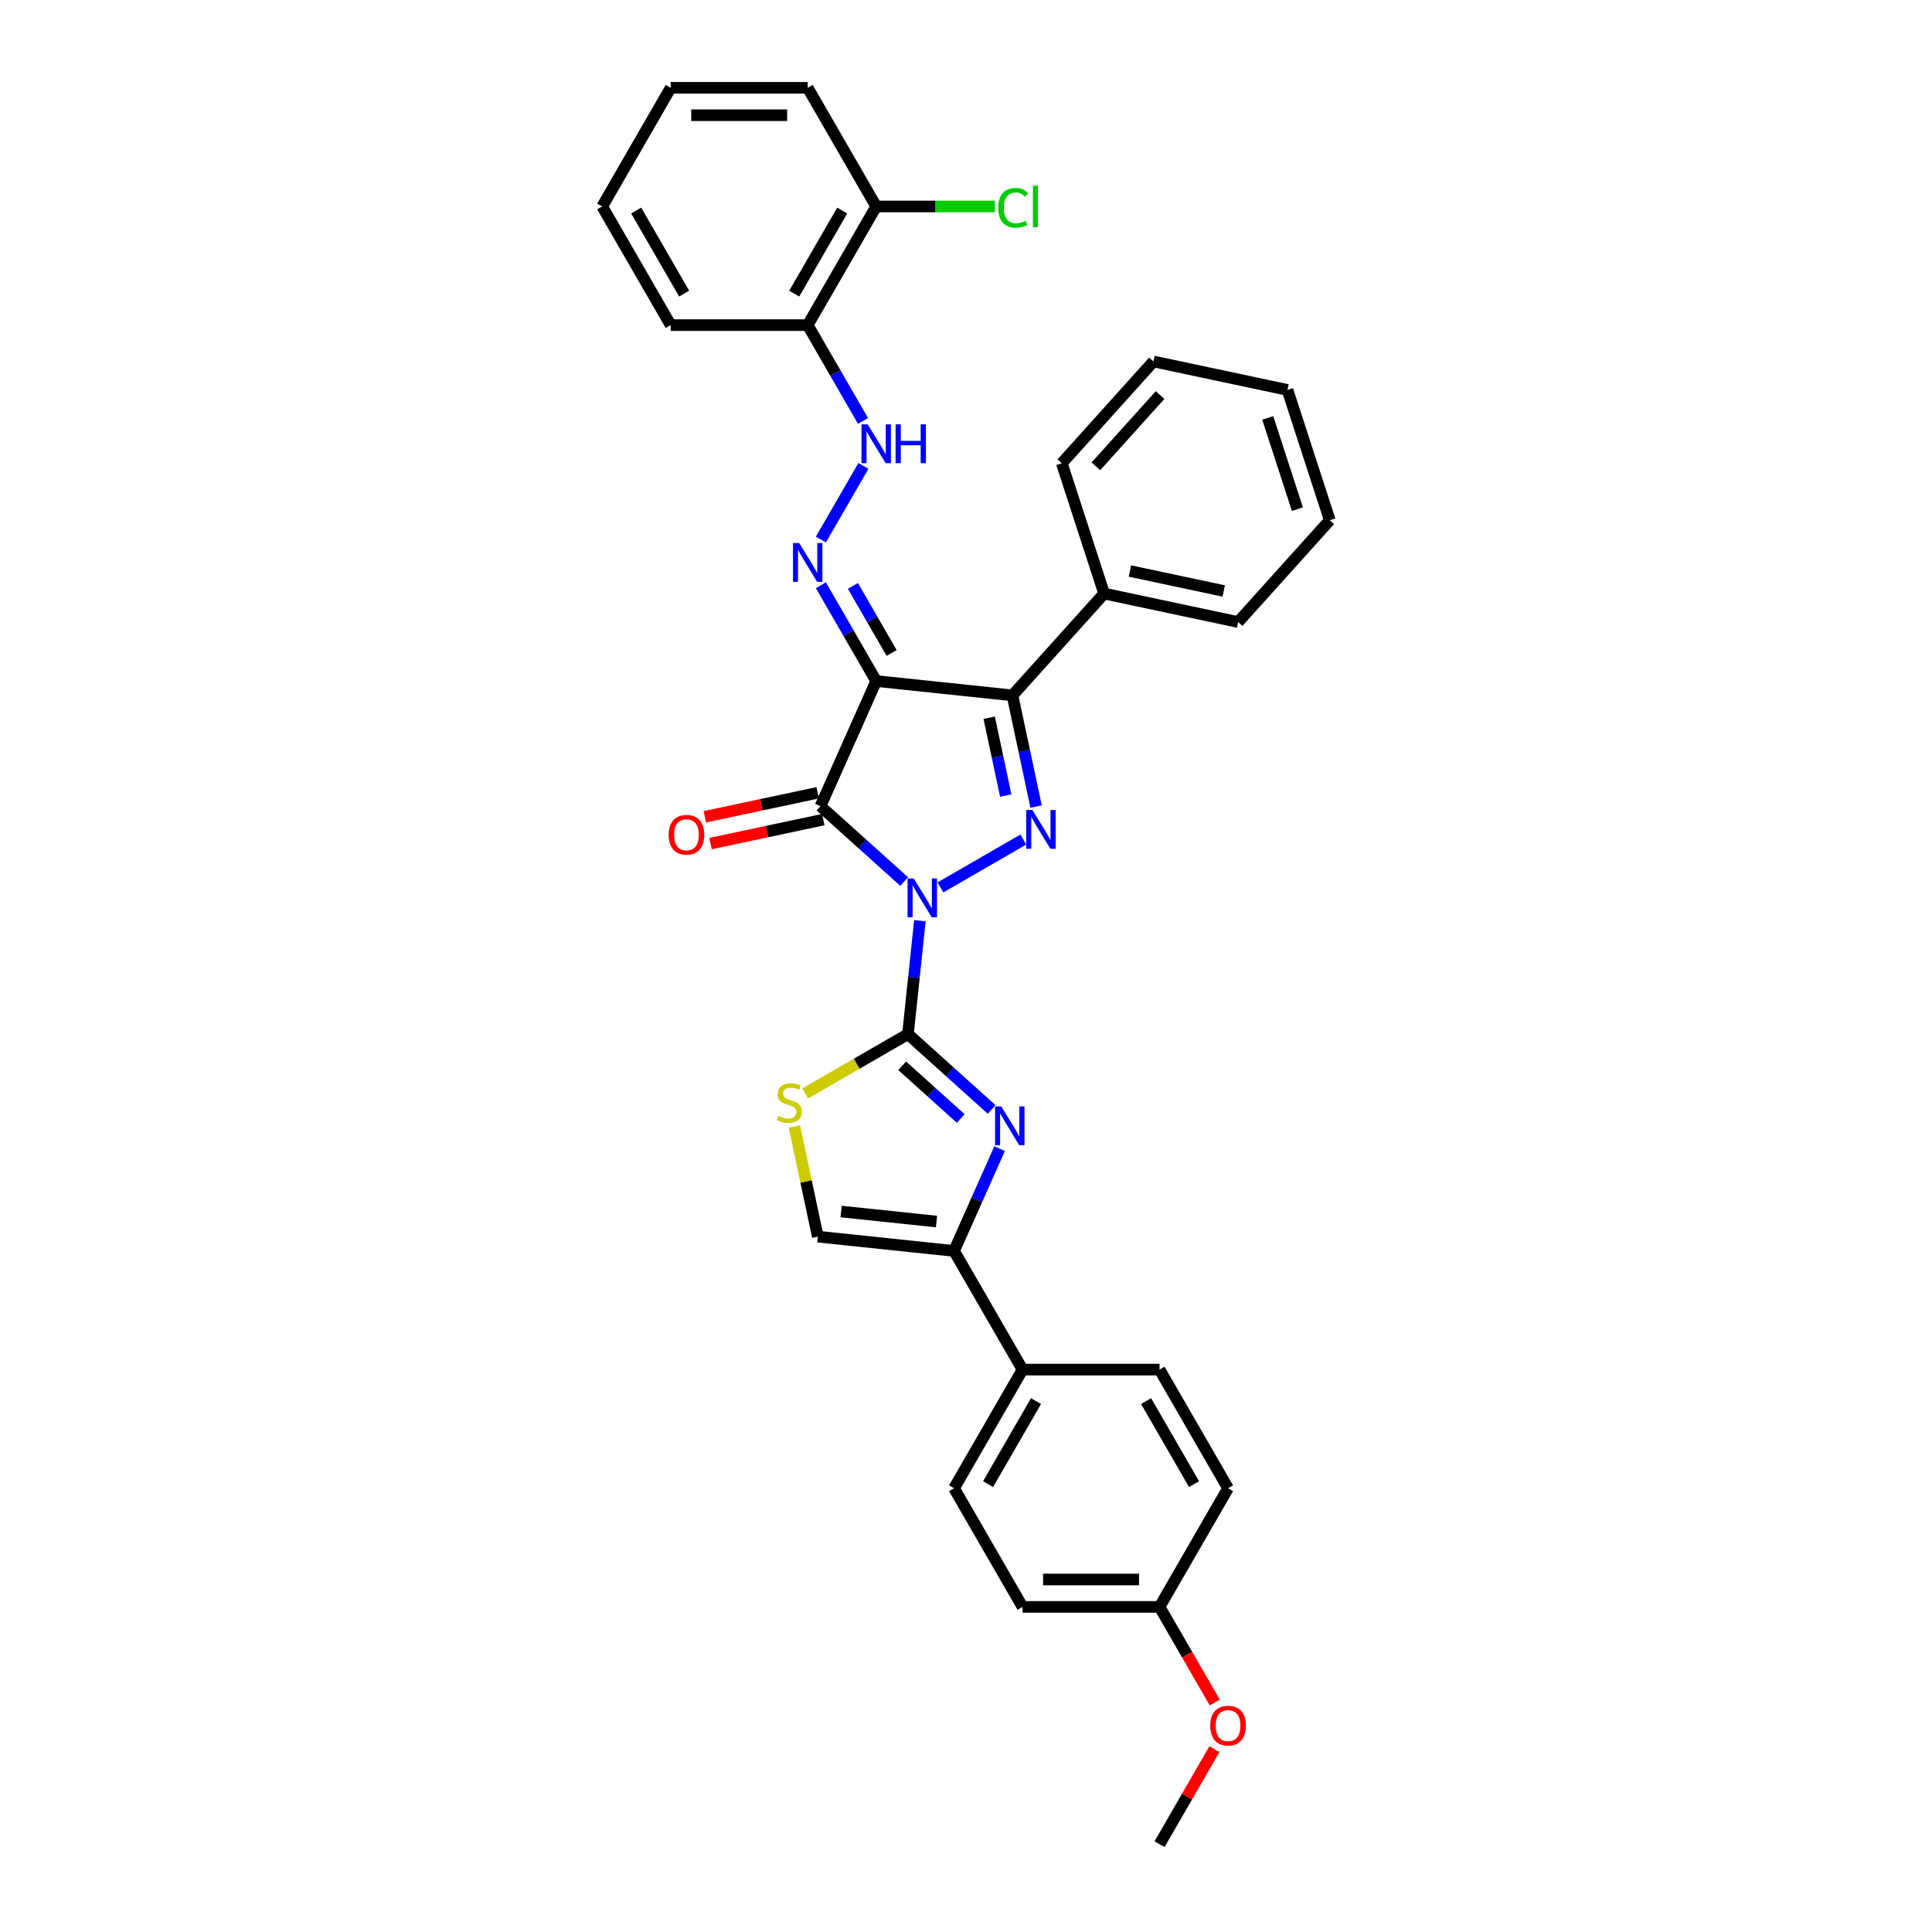 <?xml version='1.0' encoding='iso-8859-1'?>
<svg version='1.1' baseProfile='full'
              xmlns='http://www.w3.org/2000/svg'
                      xmlns:rdkit='http://www.rdkit.org/xml'
                      xmlns:xlink='http://www.w3.org/1999/xlink'
                  xml:space='preserve'
width='1000px' height='1000px' viewBox='0 0 1000 1000'>
<!-- END OF HEADER -->
<rect style='opacity:1.0;fill:#FFFFFF;stroke:none' width='1000' height='1000' x='0' y='0'> </rect>
<path class='bond-0' d='M 467.987,456.285 L 446.332,436.787' style='fill:none;fill-rule:evenodd;stroke:#0000FF;stroke-width:6px;stroke-linecap:butt;stroke-linejoin:miter;stroke-opacity:1' />
<path class='bond-0' d='M 446.332,436.787 L 424.678,417.29' style='fill:none;fill-rule:evenodd;stroke:#000000;stroke-width:6px;stroke-linecap:butt;stroke-linejoin:miter;stroke-opacity:1' />
<path class='bond-2' d='M 476.134,476.552 L 473.048,505.907' style='fill:none;fill-rule:evenodd;stroke:#0000FF;stroke-width:6px;stroke-linecap:butt;stroke-linejoin:miter;stroke-opacity:1' />
<path class='bond-2' d='M 473.048,505.907 L 469.963,535.261' style='fill:none;fill-rule:evenodd;stroke:#000000;stroke-width:6px;stroke-linecap:butt;stroke-linejoin:miter;stroke-opacity:1' />
<path class='bond-3' d='M 486.764,459.318 L 529.669,434.547' style='fill:none;fill-rule:evenodd;stroke:#0000FF;stroke-width:6px;stroke-linecap:butt;stroke-linejoin:miter;stroke-opacity:1' />
<path class='bond-1' d='M 424.678,417.29 L 453.52,352.509' style='fill:none;fill-rule:evenodd;stroke:#000000;stroke-width:6px;stroke-linecap:butt;stroke-linejoin:miter;stroke-opacity:1' />
<path class='bond-11' d='M 423.204,410.354 L 394.018,416.557' style='fill:none;fill-rule:evenodd;stroke:#000000;stroke-width:6px;stroke-linecap:butt;stroke-linejoin:miter;stroke-opacity:1' />
<path class='bond-11' d='M 394.018,416.557 L 364.833,422.761' style='fill:none;fill-rule:evenodd;stroke:#FF0000;stroke-width:6px;stroke-linecap:butt;stroke-linejoin:miter;stroke-opacity:1' />
<path class='bond-11' d='M 426.152,424.226 L 396.967,430.429' style='fill:none;fill-rule:evenodd;stroke:#000000;stroke-width:6px;stroke-linecap:butt;stroke-linejoin:miter;stroke-opacity:1' />
<path class='bond-11' d='M 396.967,430.429 L 367.782,436.633' style='fill:none;fill-rule:evenodd;stroke:#FF0000;stroke-width:6px;stroke-linecap:butt;stroke-linejoin:miter;stroke-opacity:1' />
<path class='bond-6' d='M 453.52,352.509 L 439.203,327.711' style='fill:none;fill-rule:evenodd;stroke:#000000;stroke-width:6px;stroke-linecap:butt;stroke-linejoin:miter;stroke-opacity:1' />
<path class='bond-6' d='M 439.203,327.711 L 424.885,302.912' style='fill:none;fill-rule:evenodd;stroke:#0000FF;stroke-width:6px;stroke-linecap:butt;stroke-linejoin:miter;stroke-opacity:1' />
<path class='bond-6' d='M 461.507,337.978 L 451.485,320.619' style='fill:none;fill-rule:evenodd;stroke:#000000;stroke-width:6px;stroke-linecap:butt;stroke-linejoin:miter;stroke-opacity:1' />
<path class='bond-6' d='M 451.485,320.619 L 441.463,303.26' style='fill:none;fill-rule:evenodd;stroke:#0000FF;stroke-width:6px;stroke-linecap:butt;stroke-linejoin:miter;stroke-opacity:1' />
<path class='bond-33' d='M 453.52,352.509 L 524.043,359.921' style='fill:none;fill-rule:evenodd;stroke:#000000;stroke-width:6px;stroke-linecap:butt;stroke-linejoin:miter;stroke-opacity:1' />
<path class='bond-5' d='M 469.963,535.261 L 491.617,554.759' style='fill:none;fill-rule:evenodd;stroke:#000000;stroke-width:6px;stroke-linecap:butt;stroke-linejoin:miter;stroke-opacity:1' />
<path class='bond-5' d='M 491.617,554.759 L 513.272,574.257' style='fill:none;fill-rule:evenodd;stroke:#0000FF;stroke-width:6px;stroke-linecap:butt;stroke-linejoin:miter;stroke-opacity:1' />
<path class='bond-5' d='M 466.97,551.65 L 482.128,565.298' style='fill:none;fill-rule:evenodd;stroke:#000000;stroke-width:6px;stroke-linecap:butt;stroke-linejoin:miter;stroke-opacity:1' />
<path class='bond-5' d='M 482.128,565.298 L 497.286,578.947' style='fill:none;fill-rule:evenodd;stroke:#0000FF;stroke-width:6px;stroke-linecap:butt;stroke-linejoin:miter;stroke-opacity:1' />
<path class='bond-8' d='M 469.963,535.261 L 443.363,550.619' style='fill:none;fill-rule:evenodd;stroke:#000000;stroke-width:6px;stroke-linecap:butt;stroke-linejoin:miter;stroke-opacity:1' />
<path class='bond-8' d='M 443.363,550.619 L 416.764,565.976' style='fill:none;fill-rule:evenodd;stroke:#CCCC00;stroke-width:6px;stroke-linecap:butt;stroke-linejoin:miter;stroke-opacity:1' />
<path class='bond-4' d='M 536.275,417.469 L 530.159,388.695' style='fill:none;fill-rule:evenodd;stroke:#0000FF;stroke-width:6px;stroke-linecap:butt;stroke-linejoin:miter;stroke-opacity:1' />
<path class='bond-4' d='M 530.159,388.695 L 524.043,359.921' style='fill:none;fill-rule:evenodd;stroke:#000000;stroke-width:6px;stroke-linecap:butt;stroke-linejoin:miter;stroke-opacity:1' />
<path class='bond-4' d='M 520.568,411.786 L 516.287,391.644' style='fill:none;fill-rule:evenodd;stroke:#0000FF;stroke-width:6px;stroke-linecap:butt;stroke-linejoin:miter;stroke-opacity:1' />
<path class='bond-4' d='M 516.287,391.644 L 512.005,371.502' style='fill:none;fill-rule:evenodd;stroke:#000000;stroke-width:6px;stroke-linecap:butt;stroke-linejoin:miter;stroke-opacity:1' />
<path class='bond-14' d='M 524.043,359.921 L 571.492,307.224' style='fill:none;fill-rule:evenodd;stroke:#000000;stroke-width:6px;stroke-linecap:butt;stroke-linejoin:miter;stroke-opacity:1' />
<path class='bond-7' d='M 517.4,594.524 L 505.609,621.007' style='fill:none;fill-rule:evenodd;stroke:#0000FF;stroke-width:6px;stroke-linecap:butt;stroke-linejoin:miter;stroke-opacity:1' />
<path class='bond-7' d='M 505.609,621.007 L 493.818,647.491' style='fill:none;fill-rule:evenodd;stroke:#000000;stroke-width:6px;stroke-linecap:butt;stroke-linejoin:miter;stroke-opacity:1' />
<path class='bond-10' d='M 424.885,279.284 L 446.896,241.16' style='fill:none;fill-rule:evenodd;stroke:#0000FF;stroke-width:6px;stroke-linecap:butt;stroke-linejoin:miter;stroke-opacity:1' />
<path class='bond-13' d='M 493.818,647.491 L 529.274,708.902' style='fill:none;fill-rule:evenodd;stroke:#000000;stroke-width:6px;stroke-linecap:butt;stroke-linejoin:miter;stroke-opacity:1' />
<path class='bond-34' d='M 493.818,647.491 L 423.295,640.079' style='fill:none;fill-rule:evenodd;stroke:#000000;stroke-width:6px;stroke-linecap:butt;stroke-linejoin:miter;stroke-opacity:1' />
<path class='bond-34' d='M 484.722,632.274 L 435.356,627.086' style='fill:none;fill-rule:evenodd;stroke:#000000;stroke-width:6px;stroke-linecap:butt;stroke-linejoin:miter;stroke-opacity:1' />
<path class='bond-9' d='M 411.172,583.041 L 417.234,611.56' style='fill:none;fill-rule:evenodd;stroke:#CCCC00;stroke-width:6px;stroke-linecap:butt;stroke-linejoin:miter;stroke-opacity:1' />
<path class='bond-9' d='M 417.234,611.56 L 423.295,640.079' style='fill:none;fill-rule:evenodd;stroke:#000000;stroke-width:6px;stroke-linecap:butt;stroke-linejoin:miter;stroke-opacity:1' />
<path class='bond-12' d='M 446.699,217.873 L 432.382,193.075' style='fill:none;fill-rule:evenodd;stroke:#0000FF;stroke-width:6px;stroke-linecap:butt;stroke-linejoin:miter;stroke-opacity:1' />
<path class='bond-12' d='M 432.382,193.075 L 418.065,168.276' style='fill:none;fill-rule:evenodd;stroke:#000000;stroke-width:6px;stroke-linecap:butt;stroke-linejoin:miter;stroke-opacity:1' />
<path class='bond-15' d='M 418.065,168.276 L 453.52,106.865' style='fill:none;fill-rule:evenodd;stroke:#000000;stroke-width:6px;stroke-linecap:butt;stroke-linejoin:miter;stroke-opacity:1' />
<path class='bond-15' d='M 411.101,151.974 L 435.92,108.986' style='fill:none;fill-rule:evenodd;stroke:#000000;stroke-width:6px;stroke-linecap:butt;stroke-linejoin:miter;stroke-opacity:1' />
<path class='bond-23' d='M 418.065,168.276 L 347.153,168.276' style='fill:none;fill-rule:evenodd;stroke:#000000;stroke-width:6px;stroke-linecap:butt;stroke-linejoin:miter;stroke-opacity:1' />
<path class='bond-16' d='M 529.274,708.902 L 493.818,770.313' style='fill:none;fill-rule:evenodd;stroke:#000000;stroke-width:6px;stroke-linecap:butt;stroke-linejoin:miter;stroke-opacity:1' />
<path class='bond-16' d='M 536.238,725.205 L 511.419,768.192' style='fill:none;fill-rule:evenodd;stroke:#000000;stroke-width:6px;stroke-linecap:butt;stroke-linejoin:miter;stroke-opacity:1' />
<path class='bond-17' d='M 529.274,708.902 L 600.185,708.902' style='fill:none;fill-rule:evenodd;stroke:#000000;stroke-width:6px;stroke-linecap:butt;stroke-linejoin:miter;stroke-opacity:1' />
<path class='bond-24' d='M 571.492,307.224 L 640.853,321.967' style='fill:none;fill-rule:evenodd;stroke:#000000;stroke-width:6px;stroke-linecap:butt;stroke-linejoin:miter;stroke-opacity:1' />
<path class='bond-24' d='M 584.845,295.563 L 633.398,305.884' style='fill:none;fill-rule:evenodd;stroke:#000000;stroke-width:6px;stroke-linecap:butt;stroke-linejoin:miter;stroke-opacity:1' />
<path class='bond-25' d='M 571.492,307.224 L 549.579,239.783' style='fill:none;fill-rule:evenodd;stroke:#000000;stroke-width:6px;stroke-linecap:butt;stroke-linejoin:miter;stroke-opacity:1' />
<path class='bond-18' d='M 453.52,106.865 L 484.218,106.865' style='fill:none;fill-rule:evenodd;stroke:#000000;stroke-width:6px;stroke-linecap:butt;stroke-linejoin:miter;stroke-opacity:1' />
<path class='bond-18' d='M 484.218,106.865 L 514.915,106.865' style='fill:none;fill-rule:evenodd;stroke:#00CC00;stroke-width:6px;stroke-linecap:butt;stroke-linejoin:miter;stroke-opacity:1' />
<path class='bond-26' d='M 453.52,106.865 L 418.065,45.455' style='fill:none;fill-rule:evenodd;stroke:#000000;stroke-width:6px;stroke-linecap:butt;stroke-linejoin:miter;stroke-opacity:1' />
<path class='bond-21' d='M 493.818,770.313 L 529.274,831.724' style='fill:none;fill-rule:evenodd;stroke:#000000;stroke-width:6px;stroke-linecap:butt;stroke-linejoin:miter;stroke-opacity:1' />
<path class='bond-20' d='M 600.185,708.902 L 635.641,770.313' style='fill:none;fill-rule:evenodd;stroke:#000000;stroke-width:6px;stroke-linecap:butt;stroke-linejoin:miter;stroke-opacity:1' />
<path class='bond-20' d='M 593.221,725.205 L 618.04,768.192' style='fill:none;fill-rule:evenodd;stroke:#000000;stroke-width:6px;stroke-linecap:butt;stroke-linejoin:miter;stroke-opacity:1' />
<path class='bond-19' d='M 600.185,831.724 L 635.641,770.313' style='fill:none;fill-rule:evenodd;stroke:#000000;stroke-width:6px;stroke-linecap:butt;stroke-linejoin:miter;stroke-opacity:1' />
<path class='bond-22' d='M 600.185,831.724 L 614.47,856.465' style='fill:none;fill-rule:evenodd;stroke:#000000;stroke-width:6px;stroke-linecap:butt;stroke-linejoin:miter;stroke-opacity:1' />
<path class='bond-22' d='M 614.47,856.465 L 628.754,881.207' style='fill:none;fill-rule:evenodd;stroke:#FF0000;stroke-width:6px;stroke-linecap:butt;stroke-linejoin:miter;stroke-opacity:1' />
<path class='bond-36' d='M 600.185,831.724 L 529.274,831.724' style='fill:none;fill-rule:evenodd;stroke:#000000;stroke-width:6px;stroke-linecap:butt;stroke-linejoin:miter;stroke-opacity:1' />
<path class='bond-36' d='M 589.548,817.541 L 539.91,817.541' style='fill:none;fill-rule:evenodd;stroke:#000000;stroke-width:6px;stroke-linecap:butt;stroke-linejoin:miter;stroke-opacity:1' />
<path class='bond-27' d='M 628.574,905.374 L 614.38,929.96' style='fill:none;fill-rule:evenodd;stroke:#FF0000;stroke-width:6px;stroke-linecap:butt;stroke-linejoin:miter;stroke-opacity:1' />
<path class='bond-27' d='M 614.38,929.96 L 600.185,954.545' style='fill:none;fill-rule:evenodd;stroke:#000000;stroke-width:6px;stroke-linecap:butt;stroke-linejoin:miter;stroke-opacity:1' />
<path class='bond-28' d='M 347.153,168.276 L 311.698,106.865' style='fill:none;fill-rule:evenodd;stroke:#000000;stroke-width:6px;stroke-linecap:butt;stroke-linejoin:miter;stroke-opacity:1' />
<path class='bond-28' d='M 354.117,151.974 L 329.298,108.986' style='fill:none;fill-rule:evenodd;stroke:#000000;stroke-width:6px;stroke-linecap:butt;stroke-linejoin:miter;stroke-opacity:1' />
<path class='bond-30' d='M 640.853,321.967 L 688.302,269.27' style='fill:none;fill-rule:evenodd;stroke:#000000;stroke-width:6px;stroke-linecap:butt;stroke-linejoin:miter;stroke-opacity:1' />
<path class='bond-29' d='M 549.579,239.783 L 597.028,187.086' style='fill:none;fill-rule:evenodd;stroke:#000000;stroke-width:6px;stroke-linecap:butt;stroke-linejoin:miter;stroke-opacity:1' />
<path class='bond-29' d='M 567.236,241.369 L 600.45,204.481' style='fill:none;fill-rule:evenodd;stroke:#000000;stroke-width:6px;stroke-linecap:butt;stroke-linejoin:miter;stroke-opacity:1' />
<path class='bond-37' d='M 418.065,45.455 L 347.153,45.455' style='fill:none;fill-rule:evenodd;stroke:#000000;stroke-width:6px;stroke-linecap:butt;stroke-linejoin:miter;stroke-opacity:1' />
<path class='bond-37' d='M 407.428,59.637 L 357.79,59.637' style='fill:none;fill-rule:evenodd;stroke:#000000;stroke-width:6px;stroke-linecap:butt;stroke-linejoin:miter;stroke-opacity:1' />
<path class='bond-31' d='M 311.698,106.865 L 347.153,45.455' style='fill:none;fill-rule:evenodd;stroke:#000000;stroke-width:6px;stroke-linecap:butt;stroke-linejoin:miter;stroke-opacity:1' />
<path class='bond-32' d='M 597.028,187.086 L 666.39,201.829' style='fill:none;fill-rule:evenodd;stroke:#000000;stroke-width:6px;stroke-linecap:butt;stroke-linejoin:miter;stroke-opacity:1' />
<path class='bond-35' d='M 688.302,269.27 L 666.39,201.829' style='fill:none;fill-rule:evenodd;stroke:#000000;stroke-width:6px;stroke-linecap:butt;stroke-linejoin:miter;stroke-opacity:1' />
<path class='bond-35' d='M 671.527,263.536 L 656.188,216.328' style='fill:none;fill-rule:evenodd;stroke:#000000;stroke-width:6px;stroke-linecap:butt;stroke-linejoin:miter;stroke-opacity:1' />
<path  class='atom-0' d='M 472.936 454.698
L 479.517 465.334
Q 480.169 466.384, 481.219 468.284
Q 482.268 470.185, 482.325 470.298
L 482.325 454.698
L 484.991 454.698
L 484.991 474.78
L 482.24 474.78
L 475.177 463.15
Q 474.354 461.789, 473.475 460.229
Q 472.624 458.669, 472.369 458.186
L 472.369 474.78
L 469.759 474.78
L 469.759 454.698
L 472.936 454.698
' fill='#0000FF'/>
<path  class='atom-4' d='M 534.347 419.242
L 540.928 429.879
Q 541.58 430.928, 542.63 432.829
Q 543.679 434.729, 543.736 434.842
L 543.736 419.242
L 546.402 419.242
L 546.402 439.324
L 543.651 439.324
L 536.588 427.695
Q 535.765 426.333, 534.886 424.773
Q 534.035 423.213, 533.78 422.731
L 533.78 439.324
L 531.17 439.324
L 531.17 419.242
L 534.347 419.242
' fill='#0000FF'/>
<path  class='atom-6' d='M 518.221 572.669
L 524.802 583.306
Q 525.454 584.355, 526.504 586.256
Q 527.553 588.156, 527.61 588.27
L 527.61 572.669
L 530.276 572.669
L 530.276 592.751
L 527.525 592.751
L 520.462 581.122
Q 519.64 579.76, 518.76 578.2
Q 517.909 576.64, 517.654 576.158
L 517.654 592.751
L 515.044 592.751
L 515.044 572.669
L 518.221 572.669
' fill='#0000FF'/>
<path  class='atom-7' d='M 413.626 281.057
L 420.206 291.694
Q 420.858 292.743, 421.908 294.644
Q 422.957 296.544, 423.014 296.658
L 423.014 281.057
L 425.68 281.057
L 425.68 301.139
L 422.929 301.139
L 415.866 289.51
Q 415.044 288.148, 414.164 286.588
Q 413.313 285.028, 413.058 284.546
L 413.058 301.139
L 410.449 301.139
L 410.449 281.057
L 413.626 281.057
' fill='#0000FF'/>
<path  class='atom-9' d='M 402.879 577.61
Q 403.106 577.695, 404.042 578.092
Q 404.978 578.489, 405.999 578.744
Q 407.049 578.971, 408.07 578.971
Q 409.97 578.971, 411.077 578.063
Q 412.183 577.127, 412.183 575.511
Q 412.183 574.404, 411.615 573.724
Q 411.077 573.043, 410.226 572.674
Q 409.375 572.305, 407.956 571.88
Q 406.169 571.341, 405.092 570.83
Q 404.042 570.32, 403.276 569.242
Q 402.539 568.164, 402.539 566.349
Q 402.539 563.824, 404.241 562.264
Q 405.971 560.704, 409.375 560.704
Q 411.701 560.704, 414.338 561.811
L 413.686 563.995
Q 411.275 563.002, 409.46 563.002
Q 407.503 563.002, 406.425 563.824
Q 405.347 564.619, 405.375 566.008
Q 405.375 567.086, 405.914 567.739
Q 406.482 568.391, 407.276 568.76
Q 408.098 569.129, 409.46 569.554
Q 411.275 570.121, 412.353 570.689
Q 413.431 571.256, 414.197 572.419
Q 414.991 573.553, 414.991 575.511
Q 414.991 578.29, 413.119 579.794
Q 411.275 581.269, 408.183 581.269
Q 406.396 581.269, 405.035 580.871
Q 403.702 580.503, 402.113 579.85
L 402.879 577.61
' fill='#CCCC00'/>
<path  class='atom-11' d='M 449.081 219.646
L 455.662 230.283
Q 456.314 231.332, 457.364 233.233
Q 458.413 235.133, 458.47 235.247
L 458.47 219.646
L 461.136 219.646
L 461.136 239.728
L 458.385 239.728
L 451.322 228.099
Q 450.499 226.737, 449.62 225.177
Q 448.769 223.617, 448.514 223.135
L 448.514 239.728
L 445.904 239.728
L 445.904 219.646
L 449.081 219.646
' fill='#0000FF'/>
<path  class='atom-11' d='M 463.547 219.646
L 466.27 219.646
L 466.27 228.184
L 476.538 228.184
L 476.538 219.646
L 479.261 219.646
L 479.261 239.728
L 476.538 239.728
L 476.538 230.453
L 466.27 230.453
L 466.27 239.728
L 463.547 239.728
L 463.547 219.646
' fill='#0000FF'/>
<path  class='atom-12' d='M 346.098 432.09
Q 346.098 427.268, 348.48 424.573
Q 350.863 421.879, 355.316 421.879
Q 359.77 421.879, 362.152 424.573
Q 364.535 427.268, 364.535 432.09
Q 364.535 436.968, 362.124 439.748
Q 359.713 442.5, 355.316 442.5
Q 350.891 442.5, 348.48 439.748
Q 346.098 436.997, 346.098 432.09
M 355.316 440.23
Q 358.38 440.23, 360.025 438.188
Q 361.698 436.118, 361.698 432.09
Q 361.698 428.147, 360.025 426.162
Q 358.38 424.148, 355.316 424.148
Q 352.253 424.148, 350.579 426.133
Q 348.934 428.119, 348.934 432.09
Q 348.934 436.146, 350.579 438.188
Q 352.253 440.23, 355.316 440.23
' fill='#FF0000'/>
<path  class='atom-19' d='M 516.688 107.56
Q 516.688 102.568, 519.014 99.959
Q 521.368 97.321, 525.821 97.321
Q 529.962 97.321, 532.175 100.242
L 530.303 101.774
Q 528.686 99.647, 525.821 99.647
Q 522.786 99.647, 521.169 101.689
Q 519.581 103.703, 519.581 107.56
Q 519.581 111.531, 521.226 113.574
Q 522.9 115.616, 526.133 115.616
Q 528.346 115.616, 530.927 114.283
L 531.721 116.41
Q 530.672 117.091, 529.083 117.488
Q 527.495 117.885, 525.736 117.885
Q 521.368 117.885, 519.014 115.219
Q 516.688 112.553, 516.688 107.56
' fill='#00CC00'/>
<path  class='atom-19' d='M 534.614 96.101
L 537.224 96.101
L 537.224 117.63
L 534.614 117.63
L 534.614 96.101
' fill='#00CC00'/>
<path  class='atom-23' d='M 626.422 893.191
Q 626.422 888.369, 628.805 885.675
Q 631.187 882.98, 635.641 882.98
Q 640.094 882.98, 642.476 885.675
Q 644.859 888.369, 644.859 893.191
Q 644.859 898.07, 642.448 900.85
Q 640.037 903.601, 635.641 903.601
Q 631.216 903.601, 628.805 900.85
Q 626.422 898.098, 626.422 893.191
M 635.641 901.332
Q 638.704 901.332, 640.349 899.29
Q 642.023 897.219, 642.023 893.191
Q 642.023 889.249, 640.349 887.263
Q 638.704 885.249, 635.641 885.249
Q 632.577 885.249, 630.904 887.235
Q 629.259 889.22, 629.259 893.191
Q 629.259 897.247, 630.904 899.29
Q 632.577 901.332, 635.641 901.332
' fill='#FF0000'/>
</svg>
